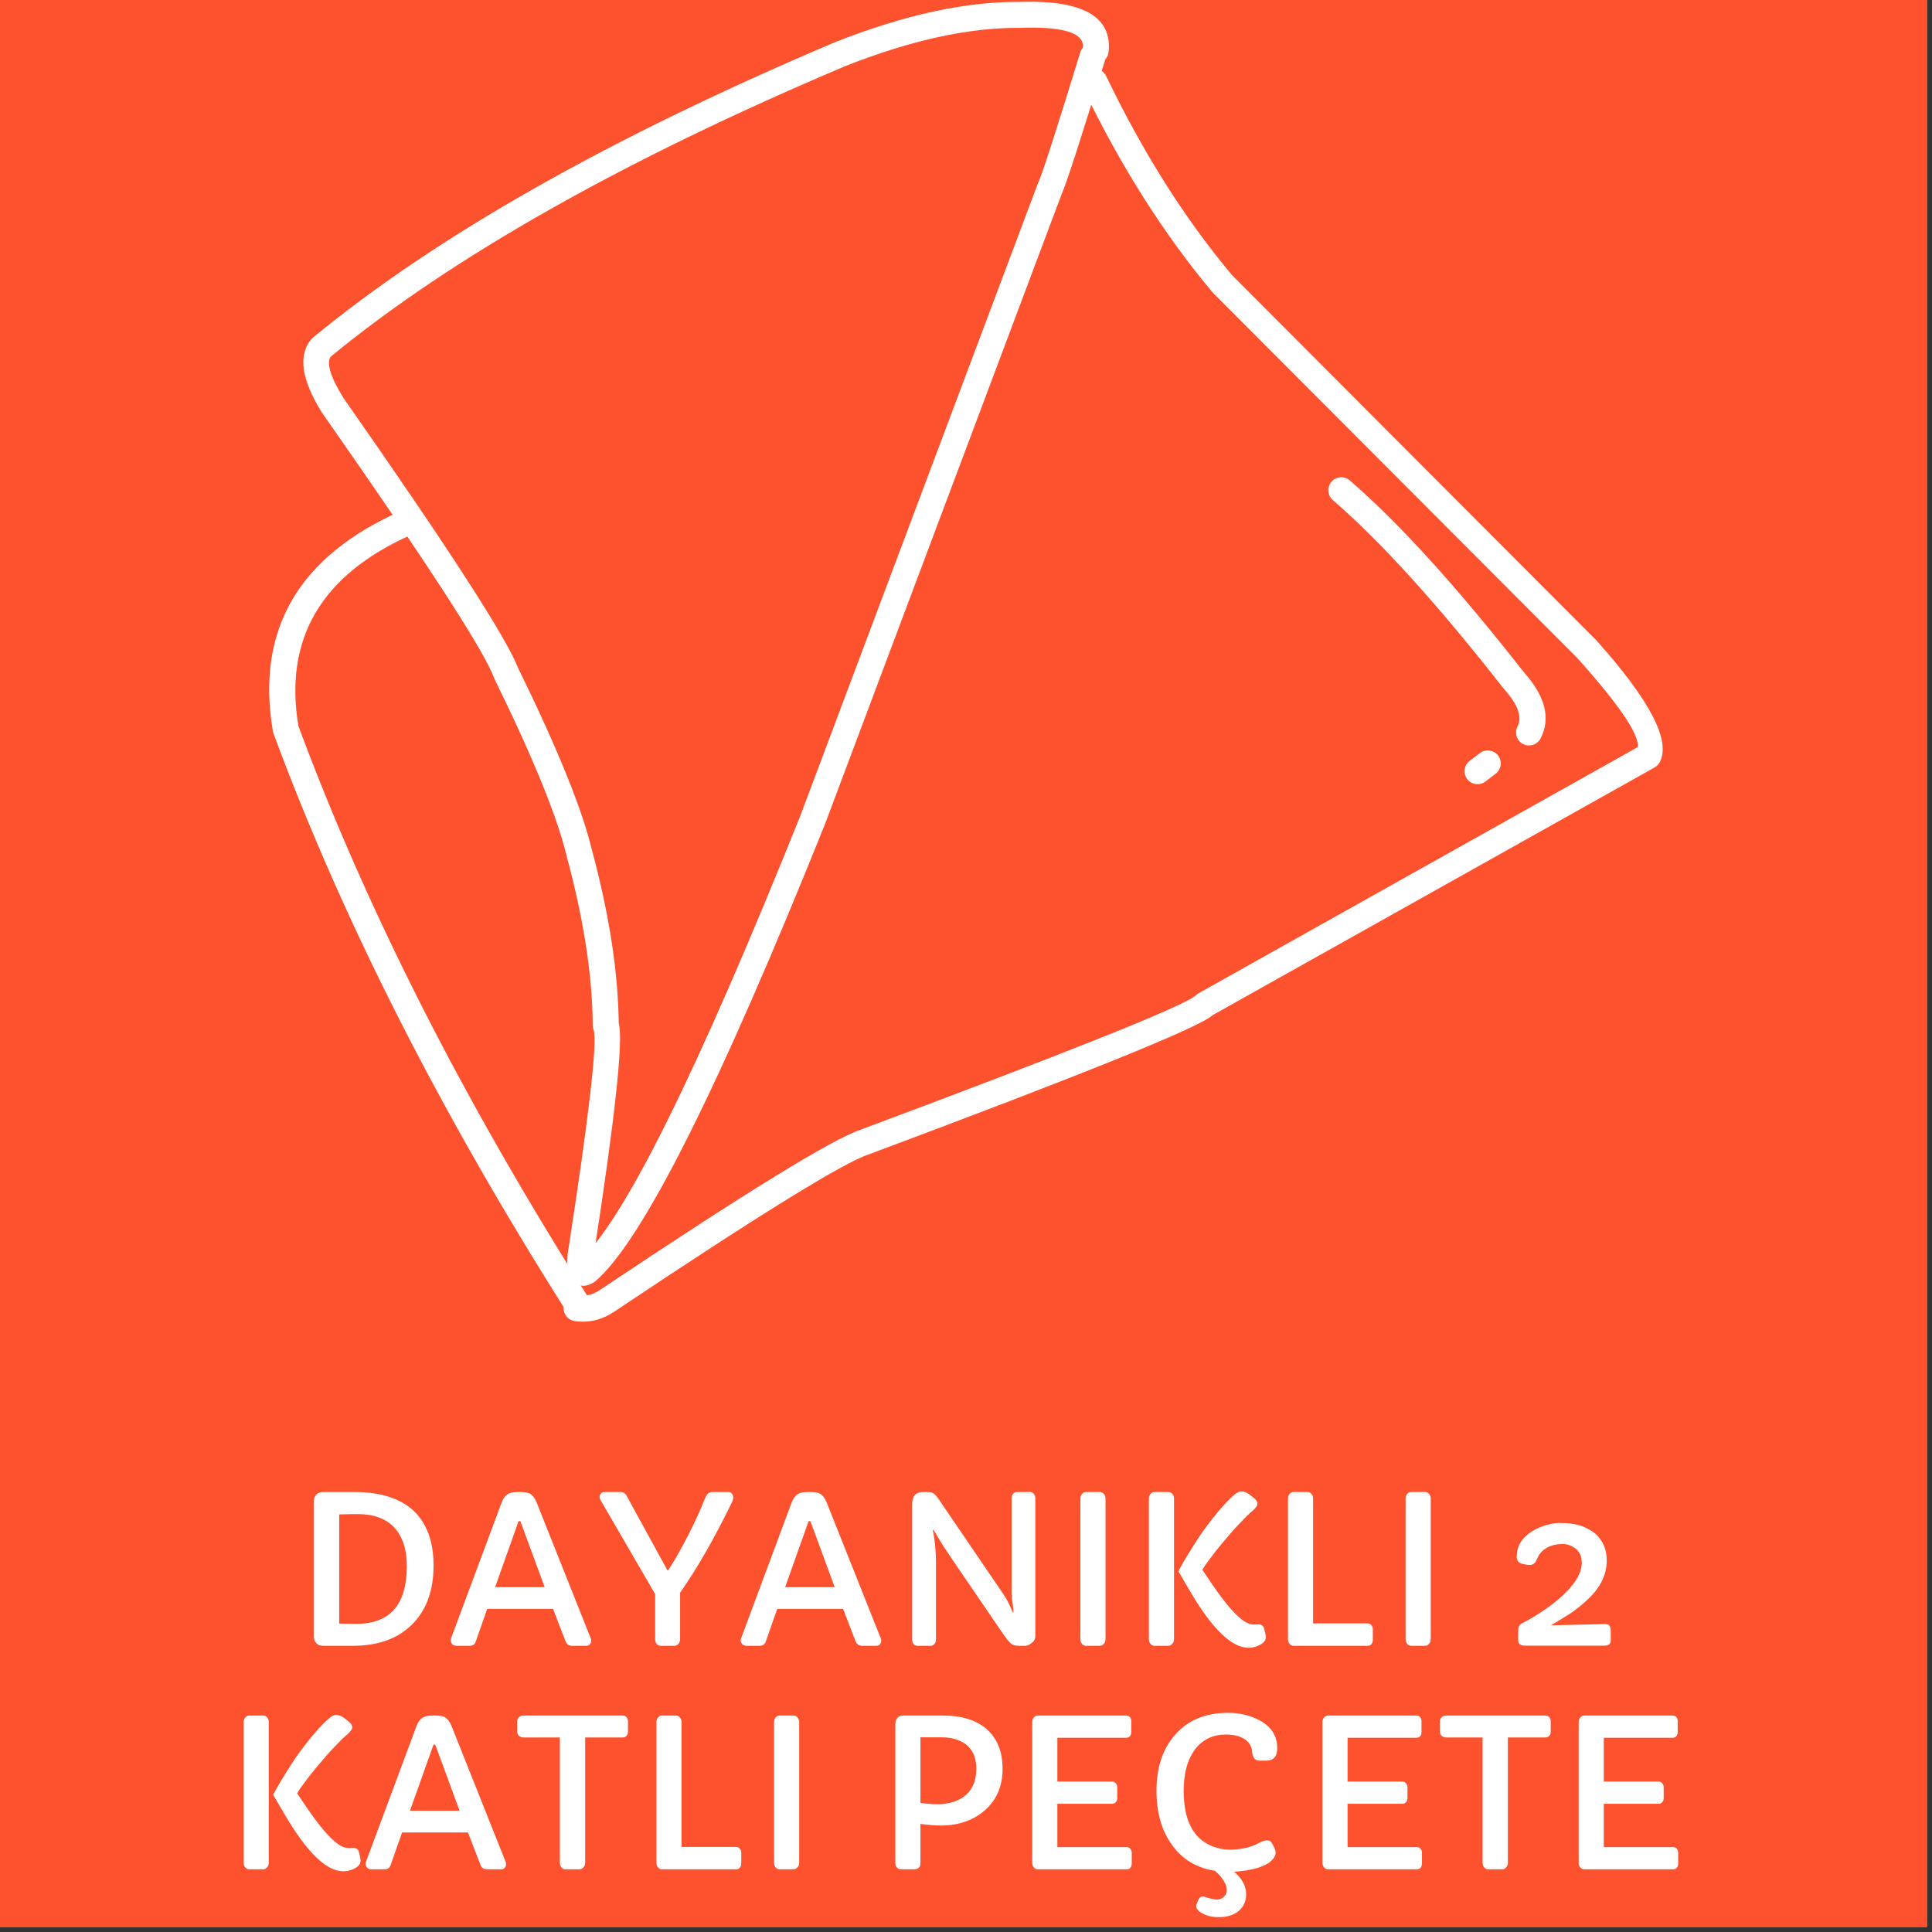 <svg version="1.0" preserveAspectRatio="xMidYMid meet" height="250" viewBox="0 0 187.5 187.5" zoomAndPan="magnify" width="250" xmlns:xlink="http://www.w3.org/1999/xlink" xmlns="http://www.w3.org/2000/svg"><rect x="0" y="0" width="187.5" height="187.5" fill="#333333" stroke="none"/><defs><g></g><clipPath id="d0ae7bacb1"><path clip-rule="nonzero" d="M 54 6 L 162 6 L 162 128.656 L 54 128.656 Z M 54 6"></path></clipPath></defs><path fill-rule="nonzero" fill-opacity="1" d="M 0 0 L 187 0 L 187 187 L 0 187 Z M 0 0" fill="#ffffff"></path><path fill-rule="nonzero" fill-opacity="1" d="M 0 0 L 187 0 L 187 187 L 0 187 Z M 0 0" fill="#fe522e"></path><path fill-rule="nonzero" fill-opacity="1" d="M 107.246 5.832 C 104.844 13.652 103.438 17.992 103.02 18.855 L 103.066 18.75 L 80.059 79.996 L 80.047 80.023 C 69.766 105.637 62.355 120.398 57.816 124.312 C 57.77 124.352 57.723 124.391 57.672 124.422 C 56.723 125.023 55.969 124.883 55.406 123.996 C 55.297 123.828 55.215 123.633 55.156 123.414 C 55.055 123.02 55.031 122.48 55.078 121.801 C 55.082 121.766 55.086 121.73 55.09 121.699 C 57.133 108.523 57.977 101.289 57.621 99.992 C 57.629 100.012 57.637 100.035 57.652 100.066 C 57.57 99.898 57.527 99.719 57.527 99.531 C 57.492 94.699 56.652 89.227 55 83.113 L 54.992 83.078 C 54.082 79.281 51.754 73.559 48 65.914 C 47.98 65.871 47.961 65.832 47.945 65.789 C 47.004 63.184 41.43 54.594 31.23 40.02 C 31.219 40 31.207 39.98 31.195 39.961 C 29.254 36.832 28.922 34.496 30.188 32.945 C 30.242 32.883 30.301 32.824 30.363 32.773 C 42.375 22.875 59.262 13.32 81.023 4.102 L 81.051 4.09 C 87.738 1.445 93.723 0.141 99.012 0.184 L 98.961 0.184 C 104.633 -0.008 107.52 1.379 107.617 4.344 C 107.629 4.586 107.613 4.832 107.578 5.09 C 107.488 5.777 106.852 6.262 106.164 6.172 C 105.473 6.078 104.988 5.445 105.082 4.754 C 105.098 4.637 105.102 4.531 105.098 4.43 C 105.055 3.145 103.039 2.566 99.047 2.703 L 98.992 2.703 C 94.031 2.664 88.359 3.91 81.98 6.438 L 82.008 6.426 C 60.469 15.547 43.789 24.977 31.965 34.719 L 32.141 34.543 C 31.633 35.164 32.031 36.527 33.336 38.633 L 33.297 38.574 C 43.625 53.332 49.297 62.117 50.316 64.93 L 50.266 64.801 C 54.098 72.613 56.492 78.512 57.445 82.492 L 57.438 82.457 C 59.141 88.777 60.012 94.465 60.051 99.512 L 59.926 98.977 C 59.977 99.082 60.02 99.199 60.055 99.328 C 60.504 100.973 59.68 108.555 57.582 122.086 L 57.594 121.984 C 57.562 122.387 57.566 122.656 57.598 122.785 C 57.59 122.746 57.566 122.699 57.531 122.641 C 57.191 122.109 56.789 121.996 56.316 122.293 L 56.172 122.402 C 60.402 118.758 67.578 104.316 77.707 79.082 L 77.695 79.109 L 100.703 17.863 C 100.719 17.828 100.734 17.793 100.75 17.758 C 101.109 17.012 102.473 12.789 104.836 5.09 C 105.039 4.426 105.742 4.051 106.41 4.254 C 107.074 4.461 107.449 5.164 107.246 5.832 Z M 107.246 5.832" fill="#ffffff"></path><g clip-path="url(#d0ae7bacb1)"><path fill-rule="nonzero" fill-opacity="1" d="M 107.352 7.387 C 110.934 14.832 115.023 21.293 119.629 26.777 L 119.559 26.695 L 154.902 62.121 C 154.918 62.137 154.934 62.156 154.949 62.172 C 160.172 68.008 162.203 71.949 161.055 74 C 160.941 74.203 160.773 74.371 160.57 74.484 L 117.539 98.602 L 117.914 98.281 C 117.836 98.379 117.742 98.473 117.633 98.566 C 116.176 99.793 105.078 104.277 84.34 112.023 L 84.293 112.039 C 81.848 112.844 73.617 117.93 59.605 127.301 L 59.605 127.297 C 58.402 128.105 57.125 128.41 55.773 128.207 C 55.082 128.105 54.609 127.465 54.711 126.777 C 54.812 126.086 55.453 125.613 56.145 125.715 C 56.852 125.82 57.539 125.648 58.203 125.203 C 72.406 115.703 80.844 110.52 83.508 109.645 L 83.457 109.66 C 103.926 102.016 114.777 97.676 116.012 96.637 C 115.988 96.656 115.961 96.684 115.934 96.719 C 116.035 96.59 116.164 96.48 116.309 96.402 L 159.34 72.285 L 158.855 72.766 C 159.418 71.766 157.488 68.793 153.07 63.852 L 153.117 63.902 L 117.773 28.477 C 117.746 28.453 117.723 28.426 117.699 28.398 C 112.957 22.754 108.75 16.113 105.078 8.48 C 104.777 7.852 105.043 7.098 105.668 6.797 C 106.297 6.496 107.051 6.758 107.352 7.387 Z M 107.352 7.387" fill="#ffffff"></path></g><path fill-rule="nonzero" fill-opacity="1" d="M 39.98 51.871 C 31.18 55.762 27.512 61.992 28.977 70.562 L 28.914 70.336 C 35.523 88.184 44.934 106.734 57.141 125.988 C 57.516 126.578 57.34 127.355 56.75 127.73 C 56.164 128.102 55.383 127.926 55.012 127.34 C 42.707 107.934 33.219 89.223 26.551 71.215 C 26.523 71.141 26.504 71.066 26.488 70.988 C 24.805 61.125 28.961 53.984 38.961 49.566 C 39.598 49.281 40.34 49.57 40.621 50.207 C 40.902 50.844 40.617 51.59 39.98 51.871 Z M 39.98 51.871" fill="#ffffff"></path><path fill-rule="nonzero" fill-opacity="1" d="M 130.996 46.625 C 135.797 50.777 141.445 57 147.934 65.297 L 147.883 65.23 C 149.973 67.57 150.52 69.711 149.516 71.66 C 149.195 72.281 148.438 72.523 147.816 72.207 C 147.199 71.887 146.953 71.129 147.273 70.508 C 147.746 69.586 147.324 68.391 146.004 66.914 C 145.984 66.895 145.965 66.871 145.949 66.852 C 139.559 58.684 134.023 52.578 129.348 48.531 C 128.82 48.074 128.762 47.281 129.219 46.754 C 129.672 46.227 130.469 46.168 130.996 46.625 Z M 130.996 46.625" fill="#ffffff"></path><path fill-rule="nonzero" fill-opacity="1" d="M 145.148 75.094 L 144.156 75.848 C 143.602 76.27 142.812 76.164 142.391 75.609 C 141.969 75.055 142.078 74.262 142.633 73.84 L 143.625 73.086 C 144.18 72.668 144.969 72.773 145.391 73.328 C 145.812 73.883 145.703 74.672 145.148 75.094 Z M 145.148 75.094" fill="#ffffff"></path><g fill-opacity="1" fill="#ffffff"><g transform="translate(28.154, 159.724)"><g><path d="M 2.312 -14.078 C 2.312 -14.305 2.391 -14.504 2.547 -14.672 C 2.703 -14.836 2.914 -14.922 3.188 -14.922 L 6.266 -14.922 C 8.836 -14.922 10.773 -14.285 12.078 -13.016 C 13.305 -11.797 13.922 -10.051 13.922 -7.781 C 13.922 -5.363 13.227 -3.461 11.844 -2.078 C 10.457 -0.691 8.539 0 6.094 0 L 3.188 0 C 2.914 0 2.703 -0.082 2.547 -0.25 C 2.391 -0.426 2.312 -0.629 2.312 -0.859 Z M 6.562 -12.781 L 6.078 -12.781 C 5.859 -12.781 5.422 -12.77 4.766 -12.75 L 4.766 -2.156 L 6.344 -2.125 L 6.406 -2.125 C 8.914 -2.125 10.461 -3.207 11.047 -5.375 C 11.234 -6.07 11.328 -6.848 11.328 -7.703 C 11.328 -8.555 11.223 -9.289 11.016 -9.906 C 10.805 -10.531 10.504 -11.055 10.109 -11.484 C 9.297 -12.348 8.113 -12.781 6.562 -12.781 Z M 6.562 -12.781"></path></g></g></g><g fill-opacity="1" fill="#ffffff"><g transform="translate(43.079, 159.724)"><g><path d="M 1.234 0 C 1.047 0 0.898 -0.055 0.797 -0.172 C 0.703 -0.297 0.656 -0.398 0.656 -0.484 C 0.656 -0.578 0.664 -0.648 0.688 -0.703 L 5.609 -13.922 C 5.828 -14.492 6.18 -14.816 6.672 -14.891 C 6.836 -14.91 7.035 -14.922 7.266 -14.922 L 7.438 -14.922 C 7.875 -14.922 8.18 -14.867 8.359 -14.766 C 8.629 -14.586 8.836 -14.316 8.984 -13.953 L 14.266 -0.688 C 14.285 -0.633 14.297 -0.562 14.297 -0.469 C 14.297 -0.375 14.254 -0.27 14.172 -0.156 C 14.098 -0.051 13.973 0 13.797 0 L 12.438 0 C 12.133 0 11.926 -0.141 11.812 -0.422 L 10.594 -3.578 L 4.203 -3.578 L 3.094 -0.422 C 3 -0.141 2.801 0 2.5 0 Z M 9.781 -5.688 L 7.453 -12.016 C 7.43 -12.078 7.391 -12.109 7.328 -12.109 C 7.273 -12.109 7.238 -12.078 7.219 -12.016 L 4.969 -5.688 Z M 9.781 -5.688"></path></g></g></g><g fill-opacity="1" fill="#ffffff"><g transform="translate(58.034, 159.724)"><g><path d="M 5.547 -5.016 L 0.25 -14.141 C 0.188 -14.234 0.156 -14.336 0.156 -14.453 C 0.156 -14.566 0.195 -14.672 0.281 -14.766 C 0.363 -14.867 0.473 -14.922 0.609 -14.922 L 2.172 -14.922 C 2.43 -14.922 2.613 -14.832 2.719 -14.656 C 2.75 -14.602 2.781 -14.551 2.812 -14.5 L 6.703 -7.391 C 6.723 -7.328 6.742 -7.297 6.766 -7.297 C 6.797 -7.297 6.988 -7.586 7.344 -8.172 C 7.707 -8.766 8.188 -9.633 8.781 -10.781 C 9.375 -11.938 9.914 -13.125 10.406 -14.344 C 10.488 -14.531 10.578 -14.672 10.672 -14.766 C 10.773 -14.867 10.93 -14.922 11.141 -14.922 L 12.656 -14.922 C 12.812 -14.922 12.926 -14.867 13 -14.766 C 13.082 -14.66 13.125 -14.539 13.125 -14.406 C 13.125 -14.27 13.098 -14.145 13.047 -14.031 C 11.367 -10.551 9.676 -7.594 7.969 -5.156 L 7.969 -0.625 C 7.969 -0.445 7.91 -0.297 7.797 -0.172 C 7.691 -0.055 7.566 0 7.422 0 L 6.078 0 C 5.922 0 5.789 -0.062 5.688 -0.188 C 5.594 -0.312 5.547 -0.457 5.547 -0.625 Z M 5.547 -5.016"></path></g></g></g><g fill-opacity="1" fill="#ffffff"><g transform="translate(71.226, 159.724)"><g><path d="M 1.234 0 C 1.047 0 0.898 -0.055 0.797 -0.172 C 0.703 -0.297 0.656 -0.398 0.656 -0.484 C 0.656 -0.578 0.664 -0.648 0.688 -0.703 L 5.609 -13.922 C 5.828 -14.492 6.18 -14.816 6.672 -14.891 C 6.836 -14.91 7.035 -14.922 7.266 -14.922 L 7.438 -14.922 C 7.875 -14.922 8.18 -14.867 8.359 -14.766 C 8.629 -14.586 8.836 -14.316 8.984 -13.953 L 14.266 -0.688 C 14.285 -0.633 14.297 -0.562 14.297 -0.469 C 14.297 -0.375 14.254 -0.27 14.172 -0.156 C 14.098 -0.051 13.973 0 13.797 0 L 12.438 0 C 12.133 0 11.926 -0.141 11.812 -0.422 L 10.594 -3.578 L 4.203 -3.578 L 3.094 -0.422 C 3 -0.141 2.801 0 2.5 0 Z M 9.781 -5.688 L 7.453 -12.016 C 7.43 -12.078 7.391 -12.109 7.328 -12.109 C 7.273 -12.109 7.238 -12.078 7.219 -12.016 L 4.969 -5.688 Z M 9.781 -5.688"></path></g></g></g><g fill-opacity="1" fill="#ffffff"><g transform="translate(86.18, 159.724)"><g><path d="M 2.344 -13.719 C 2.344 -14.52 2.691 -14.922 3.391 -14.922 L 3.797 -14.922 C 4.066 -14.922 4.254 -14.891 4.359 -14.828 C 4.547 -14.711 4.723 -14.523 4.891 -14.266 L 11.172 -5.047 C 11.41 -4.691 11.598 -4.367 11.734 -4.078 L 12.125 -3.234 C 12.133 -3.223 12.145 -3.219 12.156 -3.219 C 12.176 -3.219 12.18 -3.301 12.172 -3.469 C 12.16 -3.645 12.129 -3.891 12.078 -4.203 C 12.023 -4.523 12 -4.848 12 -5.172 L 12 -14.328 C 12 -14.492 12.047 -14.633 12.141 -14.75 C 12.242 -14.863 12.367 -14.922 12.516 -14.922 L 13.797 -14.922 C 13.93 -14.922 14.047 -14.863 14.141 -14.75 C 14.242 -14.633 14.297 -14.492 14.297 -14.328 L 14.297 -0.969 C 14.297 -0.707 14.219 -0.508 14.062 -0.375 C 13.789 -0.125 13.539 0 13.312 0 L 12.719 0 C 12.395 0 12.16 -0.051 12.016 -0.156 C 11.797 -0.32 11.523 -0.641 11.203 -1.109 C 7.492 -6.523 5.504 -9.453 5.234 -9.891 L 4.422 -11.25 C 4.41 -11.258 4.395 -11.266 4.375 -11.266 C 4.352 -11.266 4.352 -11.219 4.375 -11.125 C 4.395 -11.031 4.422 -10.867 4.453 -10.641 C 4.484 -10.41 4.52 -10.156 4.562 -9.875 C 4.625 -9.219 4.656 -8.613 4.656 -8.062 L 4.656 -0.594 C 4.656 -0.426 4.602 -0.285 4.5 -0.172 C 4.406 -0.055 4.285 0 4.141 0 L 2.859 0 C 2.711 0 2.586 -0.055 2.484 -0.172 C 2.391 -0.285 2.344 -0.426 2.344 -0.594 Z M 2.344 -13.719"></path></g></g></g><g fill-opacity="1" fill="#ffffff"><g transform="translate(102.741, 159.724)"><g><path d="M 2.109 -14.297 C 2.109 -14.461 2.16 -14.609 2.266 -14.734 C 2.367 -14.859 2.492 -14.922 2.641 -14.922 L 4.016 -14.922 C 4.16 -14.922 4.285 -14.859 4.391 -14.734 C 4.492 -14.609 4.547 -14.461 4.547 -14.297 L 4.547 -0.625 C 4.547 -0.457 4.488 -0.312 4.375 -0.188 C 4.27 -0.062 4.145 0 4 0 L 2.641 0 C 2.492 0 2.367 -0.062 2.266 -0.188 C 2.16 -0.312 2.109 -0.457 2.109 -0.625 Z M 2.109 -14.297"></path></g></g></g><g fill-opacity="1" fill="#ffffff"><g transform="translate(109.39, 159.724)"><g><path d="M 12.359 -2.062 L 12.75 -2.078 C 13.031 -2.078 13.207 -1.953 13.281 -1.703 C 13.32 -1.555 13.359 -1.414 13.391 -1.281 C 13.43 -1.145 13.453 -0.992 13.453 -0.828 C 13.453 -0.66 13.398 -0.52 13.297 -0.406 C 13.203 -0.289 13.078 -0.191 12.922 -0.109 C 11.891 0.453 10.77 0.223 9.562 -0.797 C 8.57 -1.617 7.5 -2.984 6.344 -4.891 L 4.969 -7.234 C 5.133 -7.547 5.32 -7.883 5.531 -8.25 C 6.414 -9.727 7.125 -10.82 7.656 -11.531 C 8.738 -12.969 9.629 -13.988 10.328 -14.594 C 10.629 -14.852 10.863 -14.984 11.031 -14.984 C 11.332 -14.984 11.609 -14.883 11.859 -14.688 L 12.188 -14.438 C 12.645 -14.094 12.758 -13.773 12.531 -13.484 C 12.414 -13.328 12.27 -13.176 12.094 -13.031 C 11.926 -12.895 11.766 -12.75 11.609 -12.594 C 11.004 -11.977 10.539 -11.488 10.219 -11.125 C 9.438 -10.219 8.895 -9.57 8.594 -9.188 L 7.828 -8.172 C 7.609 -7.879 7.43 -7.613 7.297 -7.375 L 8.203 -6.031 L 8.828 -5.141 C 10.18 -3.273 11.227 -2.266 11.969 -2.109 C 12.094 -2.078 12.223 -2.062 12.359 -2.062 Z M 2.109 -14.297 C 2.109 -14.461 2.16 -14.609 2.266 -14.734 C 2.367 -14.859 2.492 -14.922 2.641 -14.922 L 4.016 -14.922 C 4.16 -14.922 4.285 -14.859 4.391 -14.734 C 4.492 -14.609 4.547 -14.461 4.547 -14.297 L 4.547 -0.625 C 4.547 -0.457 4.488 -0.312 4.375 -0.188 C 4.27 -0.062 4.145 0 4 0 L 2.641 0 C 2.492 0 2.367 -0.062 2.266 -0.188 C 2.16 -0.312 2.109 -0.457 2.109 -0.625 Z M 2.109 -14.297"></path></g></g></g><g fill-opacity="1" fill="#ffffff"><g transform="translate(122.67, 159.724)"><g><path d="M 2.328 -14.297 C 2.328 -14.461 2.379 -14.609 2.484 -14.734 C 2.586 -14.859 2.719 -14.922 2.875 -14.922 L 4.234 -14.922 C 4.379 -14.922 4.504 -14.859 4.609 -14.734 C 4.711 -14.609 4.766 -14.461 4.766 -14.297 L 4.766 -2.172 L 10.047 -2.172 C 10.211 -2.172 10.336 -2.113 10.422 -2 C 10.516 -1.895 10.562 -1.766 10.562 -1.609 L 10.562 -0.547 C 10.562 -0.398 10.516 -0.27 10.422 -0.156 C 10.336 -0.051 10.211 0 10.047 0 L 2.859 0 C 2.711 0 2.586 -0.062 2.484 -0.188 C 2.379 -0.312 2.328 -0.457 2.328 -0.625 Z M 2.328 -14.297"></path></g></g></g><g fill-opacity="1" fill="#ffffff"><g transform="translate(134.304, 159.724)"><g><path d="M 2.109 -14.297 C 2.109 -14.461 2.16 -14.609 2.266 -14.734 C 2.367 -14.859 2.492 -14.922 2.641 -14.922 L 4.016 -14.922 C 4.16 -14.922 4.285 -14.859 4.391 -14.734 C 4.492 -14.609 4.547 -14.461 4.547 -14.297 L 4.547 -0.625 C 4.547 -0.457 4.488 -0.312 4.375 -0.188 C 4.27 -0.062 4.145 0 4 0 L 2.641 0 C 2.492 0 2.367 -0.062 2.266 -0.188 C 2.16 -0.312 2.109 -0.457 2.109 -0.625 Z M 2.109 -14.297"></path></g></g></g><g fill-opacity="1" fill="#ffffff"><g transform="translate(140.954, 159.724)"><g></g></g></g><g fill-opacity="1" fill="#ffffff"><g transform="translate(145.948, 159.724)"><g><path d="M 1.391 -1.266 C 1.391 -1.586 1.41 -1.789 1.453 -1.875 C 1.516 -2.008 1.672 -2.141 1.922 -2.266 C 2.18 -2.398 2.508 -2.582 2.906 -2.812 C 3.301 -3.051 3.707 -3.316 4.125 -3.609 C 4.551 -3.91 4.969 -4.234 5.375 -4.578 C 5.789 -4.93 6.16 -5.301 6.484 -5.688 C 7.203 -6.52 7.562 -7.312 7.562 -8.062 C 7.562 -8.695 7.332 -9.176 6.875 -9.5 C 6.5 -9.75 6.129 -9.875 5.766 -9.875 C 5.398 -9.875 5.098 -9.844 4.859 -9.781 C 4.629 -9.727 4.41 -9.645 4.203 -9.531 C 3.734 -9.27 3.41 -8.91 3.234 -8.453 C 3.086 -8.047 2.848 -7.844 2.516 -7.844 C 2.441 -7.844 2.363 -7.848 2.281 -7.859 C 2.207 -7.879 2.07 -7.906 1.875 -7.938 C 1.457 -8.008 1.25 -8.242 1.25 -8.641 C 1.25 -9.035 1.312 -9.379 1.438 -9.672 C 1.562 -9.961 1.734 -10.227 1.953 -10.469 C 2.172 -10.707 2.426 -10.914 2.719 -11.094 C 3.008 -11.281 3.32 -11.438 3.656 -11.562 C 4.301 -11.801 4.867 -11.922 5.359 -11.922 C 5.859 -11.922 6.273 -11.895 6.609 -11.844 C 6.941 -11.801 7.266 -11.723 7.578 -11.609 C 7.898 -11.492 8.207 -11.344 8.5 -11.156 C 8.789 -10.977 9.047 -10.75 9.266 -10.469 C 9.742 -9.883 9.984 -9.148 9.984 -8.266 C 9.984 -6.91 9.375 -5.66 8.156 -4.516 C 7.52 -3.91 6.91 -3.426 6.328 -3.062 L 4.578 -1.984 L 9.797 -2.109 C 10.047 -2.109 10.203 -2.047 10.266 -1.922 C 10.336 -1.797 10.375 -1.633 10.375 -1.438 L 10.375 -0.562 C 10.375 -0.344 10.316 -0.195 10.203 -0.125 C 10.086 -0.051 9.922 -0.016 9.703 -0.016 L 2.062 -0.016 C 1.852 -0.016 1.688 -0.055 1.562 -0.141 C 1.445 -0.223 1.391 -0.379 1.391 -0.609 Z M 1.391 -1.266"></path></g></g></g><g fill-opacity="1" fill="#ffffff"><g transform="translate(21.539, 181.416)"><g><path d="M 12.359 -2.062 L 12.75 -2.078 C 13.031 -2.078 13.207 -1.953 13.281 -1.703 C 13.32 -1.555 13.359 -1.414 13.391 -1.281 C 13.43 -1.145 13.453 -0.992 13.453 -0.828 C 13.453 -0.66 13.398 -0.52 13.297 -0.406 C 13.203 -0.289 13.078 -0.191 12.922 -0.109 C 11.891 0.453 10.77 0.223 9.562 -0.797 C 8.57 -1.617 7.5 -2.984 6.344 -4.891 L 4.969 -7.234 C 5.133 -7.547 5.32 -7.883 5.531 -8.25 C 6.414 -9.727 7.125 -10.82 7.656 -11.531 C 8.738 -12.969 9.629 -13.988 10.328 -14.594 C 10.629 -14.852 10.863 -14.984 11.031 -14.984 C 11.332 -14.984 11.609 -14.883 11.859 -14.688 L 12.188 -14.438 C 12.645 -14.094 12.758 -13.773 12.531 -13.484 C 12.414 -13.328 12.27 -13.176 12.094 -13.031 C 11.926 -12.895 11.766 -12.75 11.609 -12.594 C 11.004 -11.977 10.539 -11.488 10.219 -11.125 C 9.438 -10.219 8.895 -9.57 8.594 -9.188 L 7.828 -8.172 C 7.609 -7.879 7.43 -7.613 7.297 -7.375 L 8.203 -6.031 L 8.828 -5.141 C 10.18 -3.273 11.227 -2.266 11.969 -2.109 C 12.094 -2.078 12.223 -2.062 12.359 -2.062 Z M 2.109 -14.297 C 2.109 -14.461 2.16 -14.609 2.266 -14.734 C 2.367 -14.859 2.492 -14.922 2.641 -14.922 L 4.016 -14.922 C 4.16 -14.922 4.285 -14.859 4.391 -14.734 C 4.492 -14.609 4.547 -14.461 4.547 -14.297 L 4.547 -0.625 C 4.547 -0.457 4.488 -0.312 4.375 -0.188 C 4.27 -0.062 4.145 0 4 0 L 2.641 0 C 2.492 0 2.367 -0.062 2.266 -0.188 C 2.16 -0.312 2.109 -0.457 2.109 -0.625 Z M 2.109 -14.297"></path></g></g></g><g fill-opacity="1" fill="#ffffff"><g transform="translate(34.819, 181.416)"><g><path d="M 1.234 0 C 1.047 0 0.898 -0.055 0.797 -0.172 C 0.703 -0.297 0.656 -0.398 0.656 -0.484 C 0.656 -0.578 0.664 -0.648 0.688 -0.703 L 5.609 -13.922 C 5.828 -14.492 6.18 -14.816 6.672 -14.891 C 6.836 -14.91 7.035 -14.922 7.266 -14.922 L 7.438 -14.922 C 7.875 -14.922 8.18 -14.867 8.359 -14.766 C 8.629 -14.586 8.836 -14.316 8.984 -13.953 L 14.266 -0.688 C 14.285 -0.633 14.297 -0.562 14.297 -0.469 C 14.297 -0.375 14.254 -0.27 14.172 -0.156 C 14.098 -0.051 13.973 0 13.797 0 L 12.438 0 C 12.133 0 11.926 -0.141 11.812 -0.422 L 10.594 -3.578 L 4.203 -3.578 L 3.094 -0.422 C 3 -0.141 2.801 0 2.5 0 Z M 9.781 -5.688 L 7.453 -12.016 C 7.43 -12.078 7.391 -12.109 7.328 -12.109 C 7.273 -12.109 7.238 -12.078 7.219 -12.016 L 4.969 -5.688 Z M 9.781 -5.688"></path></g></g></g><g fill-opacity="1" fill="#ffffff"><g transform="translate(49.773, 181.416)"><g><path d="M 4.562 -12.797 L 1.047 -12.797 C 0.867 -12.797 0.719 -12.848 0.594 -12.953 C 0.477 -13.066 0.422 -13.203 0.422 -13.359 L 0.422 -14.375 C 0.422 -14.531 0.477 -14.66 0.594 -14.766 C 0.719 -14.867 0.867 -14.922 1.047 -14.922 L 10.656 -14.922 C 10.82 -14.922 10.945 -14.867 11.031 -14.766 C 11.125 -14.66 11.172 -14.531 11.172 -14.375 L 11.172 -13.344 C 11.172 -13.195 11.125 -13.066 11.031 -12.953 C 10.945 -12.848 10.82 -12.797 10.656 -12.797 L 7.016 -12.797 L 7.016 -0.625 C 7.016 -0.457 6.957 -0.312 6.844 -0.188 C 6.738 -0.062 6.613 0 6.469 0 L 5.094 0 C 4.945 0 4.82 -0.062 4.719 -0.188 C 4.613 -0.312 4.562 -0.457 4.562 -0.625 Z M 4.562 -12.797"></path></g></g></g><g fill-opacity="1" fill="#ffffff"><g transform="translate(61.378, 181.416)"><g><path d="M 2.328 -14.297 C 2.328 -14.461 2.379 -14.609 2.484 -14.734 C 2.586 -14.859 2.719 -14.922 2.875 -14.922 L 4.234 -14.922 C 4.379 -14.922 4.504 -14.859 4.609 -14.734 C 4.711 -14.609 4.766 -14.461 4.766 -14.297 L 4.766 -2.172 L 10.047 -2.172 C 10.211 -2.172 10.336 -2.113 10.422 -2 C 10.516 -1.895 10.562 -1.766 10.562 -1.609 L 10.562 -0.547 C 10.562 -0.398 10.516 -0.27 10.422 -0.156 C 10.336 -0.051 10.211 0 10.047 0 L 2.859 0 C 2.711 0 2.586 -0.062 2.484 -0.188 C 2.379 -0.312 2.328 -0.457 2.328 -0.625 Z M 2.328 -14.297"></path></g></g></g><g fill-opacity="1" fill="#ffffff"><g transform="translate(73.013, 181.416)"><g><path d="M 2.109 -14.297 C 2.109 -14.461 2.16 -14.609 2.266 -14.734 C 2.367 -14.859 2.492 -14.922 2.641 -14.922 L 4.016 -14.922 C 4.16 -14.922 4.285 -14.859 4.391 -14.734 C 4.492 -14.609 4.547 -14.461 4.547 -14.297 L 4.547 -0.625 C 4.547 -0.457 4.488 -0.312 4.375 -0.188 C 4.27 -0.062 4.145 0 4 0 L 2.641 0 C 2.492 0 2.367 -0.062 2.266 -0.188 C 2.16 -0.312 2.109 -0.457 2.109 -0.625 Z M 2.109 -14.297"></path></g></g></g><g fill-opacity="1" fill="#ffffff"><g transform="translate(79.662, 181.416)"><g></g></g></g><g fill-opacity="1" fill="#ffffff"><g transform="translate(84.657, 181.416)"><g><path d="M 4.672 -0.609 C 4.672 -0.203 4.453 0 4.016 0 L 2.859 0 C 2.629 0 2.469 -0.062 2.375 -0.188 C 2.281 -0.312 2.234 -0.453 2.234 -0.609 L 2.234 -14.062 C 2.234 -14.289 2.289 -14.488 2.406 -14.656 C 2.531 -14.832 2.727 -14.922 3 -14.922 L 6.859 -14.922 C 8.672 -14.922 10.078 -14.488 11.078 -13.625 C 12.117 -12.719 12.641 -11.426 12.641 -9.75 C 12.641 -8.062 12.055 -6.711 10.891 -5.703 C 9.766 -4.734 8.352 -4.25 6.656 -4.25 C 6.113 -4.25 5.453 -4.301 4.672 -4.406 Z M 4.672 -6.438 L 5.453 -6.359 C 5.68 -6.328 6 -6.312 6.406 -6.312 C 6.812 -6.312 7.242 -6.375 7.703 -6.5 C 8.172 -6.625 8.582 -6.82 8.938 -7.094 C 9.707 -7.688 10.094 -8.57 10.094 -9.75 C 10.094 -11.227 9.438 -12.18 8.125 -12.609 C 7.707 -12.742 7.25 -12.812 6.75 -12.812 L 4.672 -12.812 Z M 4.672 -6.438"></path></g></g></g><g fill-opacity="1" fill="#ffffff"><g transform="translate(97.897, 181.416)"><g><path d="M 2.281 -14.297 C 2.281 -14.461 2.332 -14.609 2.438 -14.734 C 2.539 -14.859 2.672 -14.922 2.828 -14.922 L 11.375 -14.922 C 11.551 -14.922 11.68 -14.867 11.766 -14.766 C 11.848 -14.66 11.891 -14.531 11.891 -14.375 L 11.891 -13.312 C 11.891 -13.164 11.848 -13.035 11.766 -12.922 C 11.68 -12.816 11.551 -12.766 11.375 -12.766 L 4.719 -12.766 L 4.719 -8.516 L 10.016 -8.516 C 10.18 -8.516 10.305 -8.457 10.391 -8.344 C 10.484 -8.238 10.531 -8.109 10.531 -7.953 L 10.531 -6.906 C 10.531 -6.75 10.484 -6.617 10.391 -6.516 C 10.305 -6.41 10.18 -6.359 10.016 -6.359 L 4.719 -6.359 L 4.719 -2.156 L 11.422 -2.156 C 11.598 -2.156 11.727 -2.098 11.812 -1.984 C 11.895 -1.879 11.938 -1.75 11.938 -1.594 L 11.938 -0.547 C 11.938 -0.398 11.895 -0.27 11.812 -0.156 C 11.727 -0.051 11.598 0 11.422 0 L 2.812 0 C 2.664 0 2.539 -0.062 2.438 -0.188 C 2.332 -0.312 2.281 -0.457 2.281 -0.625 Z M 2.281 -14.297"></path></g></g></g><g fill-opacity="1" fill="#ffffff"><g transform="translate(111.158, 181.416)"><g><path d="M 8.609 0.234 C 9.391 0.898 9.781 1.633 9.781 2.438 C 9.781 3.07 9.551 3.598 9.094 4.016 C 8.602 4.43 7.953 4.641 7.141 4.641 C 6.609 4.641 6.176 4.566 5.844 4.422 C 5.238 4.172 4.938 3.891 4.938 3.578 C 4.938 3.504 4.945 3.438 4.969 3.375 C 5 3.32 5.035 3.234 5.078 3.109 C 5.203 2.797 5.359 2.641 5.547 2.641 C 5.617 2.641 5.703 2.656 5.797 2.688 L 6.125 2.781 C 6.457 2.883 6.738 2.938 6.969 2.938 C 7.207 2.938 7.422 2.848 7.609 2.672 C 7.797 2.504 7.891 2.297 7.891 2.047 C 7.891 1.805 7.848 1.598 7.766 1.422 C 7.691 1.254 7.598 1.094 7.484 0.938 C 7.379 0.781 7.258 0.633 7.125 0.5 L 6.75 0.141 C 4.957 -0.129 3.555 -0.984 2.547 -2.422 C 1.566 -3.797 1.078 -5.523 1.078 -7.609 C 1.078 -9.898 1.688 -11.723 2.906 -13.078 C 4.145 -14.484 5.848 -15.188 8.016 -15.188 C 9.211 -15.188 10.273 -14.922 11.203 -14.391 C 12.266 -13.773 12.797 -12.898 12.797 -11.766 C 12.797 -10.953 12.438 -10.547 11.719 -10.547 L 11.047 -10.547 C 10.836 -10.547 10.676 -10.625 10.562 -10.781 C 10.445 -10.938 10.379 -11.145 10.359 -11.406 C 10.348 -11.676 10.27 -11.922 10.125 -12.141 C 9.977 -12.367 9.785 -12.551 9.547 -12.688 C 9.109 -12.945 8.531 -13.078 7.812 -13.078 C 7.094 -13.078 6.469 -12.926 5.938 -12.625 C 5.406 -12.32 4.977 -11.914 4.656 -11.406 C 4.031 -10.457 3.719 -9.191 3.719 -7.609 C 3.719 -4.766 4.645 -2.973 6.5 -2.234 C 7.07 -2.016 7.629 -1.906 8.172 -1.906 C 9.16 -1.906 10.031 -2.082 10.781 -2.438 L 11.328 -2.703 C 11.504 -2.773 11.66 -2.812 11.797 -2.812 C 11.93 -2.812 12.039 -2.781 12.125 -2.719 C 12.207 -2.656 12.312 -2.5 12.438 -2.25 C 12.57 -2.008 12.641 -1.801 12.641 -1.625 C 12.641 -1.445 12.578 -1.27 12.453 -1.094 C 12.328 -0.926 12.176 -0.773 12 -0.641 C 11.676 -0.43 11.312 -0.266 10.906 -0.141 C 10.188 0.066 9.422 0.191 8.609 0.234 Z M 8.609 0.234"></path></g></g></g><g fill-opacity="1" fill="#ffffff"><g transform="translate(126.063, 181.416)"><g><path d="M 2.281 -14.297 C 2.281 -14.461 2.332 -14.609 2.438 -14.734 C 2.539 -14.859 2.672 -14.922 2.828 -14.922 L 11.375 -14.922 C 11.551 -14.922 11.68 -14.867 11.766 -14.766 C 11.848 -14.66 11.891 -14.531 11.891 -14.375 L 11.891 -13.312 C 11.891 -13.164 11.848 -13.035 11.766 -12.922 C 11.68 -12.816 11.551 -12.766 11.375 -12.766 L 4.719 -12.766 L 4.719 -8.516 L 10.016 -8.516 C 10.18 -8.516 10.305 -8.457 10.391 -8.344 C 10.484 -8.238 10.531 -8.109 10.531 -7.953 L 10.531 -6.906 C 10.531 -6.75 10.484 -6.617 10.391 -6.516 C 10.305 -6.41 10.18 -6.359 10.016 -6.359 L 4.719 -6.359 L 4.719 -2.156 L 11.422 -2.156 C 11.598 -2.156 11.727 -2.098 11.812 -1.984 C 11.895 -1.879 11.938 -1.75 11.938 -1.594 L 11.938 -0.547 C 11.938 -0.398 11.895 -0.27 11.812 -0.156 C 11.727 -0.051 11.598 0 11.422 0 L 2.812 0 C 2.664 0 2.539 -0.062 2.438 -0.188 C 2.332 -0.312 2.281 -0.457 2.281 -0.625 Z M 2.281 -14.297"></path></g></g></g><g fill-opacity="1" fill="#ffffff"><g transform="translate(139.323, 181.416)"><g><path d="M 4.562 -12.797 L 1.047 -12.797 C 0.867 -12.797 0.719 -12.848 0.594 -12.953 C 0.477 -13.066 0.422 -13.203 0.422 -13.359 L 0.422 -14.375 C 0.422 -14.531 0.477 -14.66 0.594 -14.766 C 0.719 -14.867 0.867 -14.922 1.047 -14.922 L 10.656 -14.922 C 10.82 -14.922 10.945 -14.867 11.031 -14.766 C 11.125 -14.66 11.172 -14.531 11.172 -14.375 L 11.172 -13.344 C 11.172 -13.195 11.125 -13.066 11.031 -12.953 C 10.945 -12.848 10.82 -12.797 10.656 -12.797 L 7.016 -12.797 L 7.016 -0.625 C 7.016 -0.457 6.957 -0.312 6.844 -0.188 C 6.738 -0.062 6.613 0 6.469 0 L 5.094 0 C 4.945 0 4.82 -0.062 4.719 -0.188 C 4.613 -0.312 4.562 -0.457 4.562 -0.625 Z M 4.562 -12.797"></path></g></g></g><g fill-opacity="1" fill="#ffffff"><g transform="translate(150.929, 181.416)"><g><path d="M 2.281 -14.297 C 2.281 -14.461 2.332 -14.609 2.438 -14.734 C 2.539 -14.859 2.672 -14.922 2.828 -14.922 L 11.375 -14.922 C 11.551 -14.922 11.68 -14.867 11.766 -14.766 C 11.848 -14.66 11.891 -14.531 11.891 -14.375 L 11.891 -13.312 C 11.891 -13.164 11.848 -13.035 11.766 -12.922 C 11.68 -12.816 11.551 -12.766 11.375 -12.766 L 4.719 -12.766 L 4.719 -8.516 L 10.016 -8.516 C 10.18 -8.516 10.305 -8.457 10.391 -8.344 C 10.484 -8.238 10.531 -8.109 10.531 -7.953 L 10.531 -6.906 C 10.531 -6.75 10.484 -6.617 10.391 -6.516 C 10.305 -6.41 10.18 -6.359 10.016 -6.359 L 4.719 -6.359 L 4.719 -2.156 L 11.422 -2.156 C 11.598 -2.156 11.727 -2.098 11.812 -1.984 C 11.895 -1.879 11.938 -1.75 11.938 -1.594 L 11.938 -0.547 C 11.938 -0.398 11.895 -0.27 11.812 -0.156 C 11.727 -0.051 11.598 0 11.422 0 L 2.812 0 C 2.664 0 2.539 -0.062 2.438 -0.188 C 2.332 -0.312 2.281 -0.457 2.281 -0.625 Z M 2.281 -14.297"></path></g></g></g></svg>